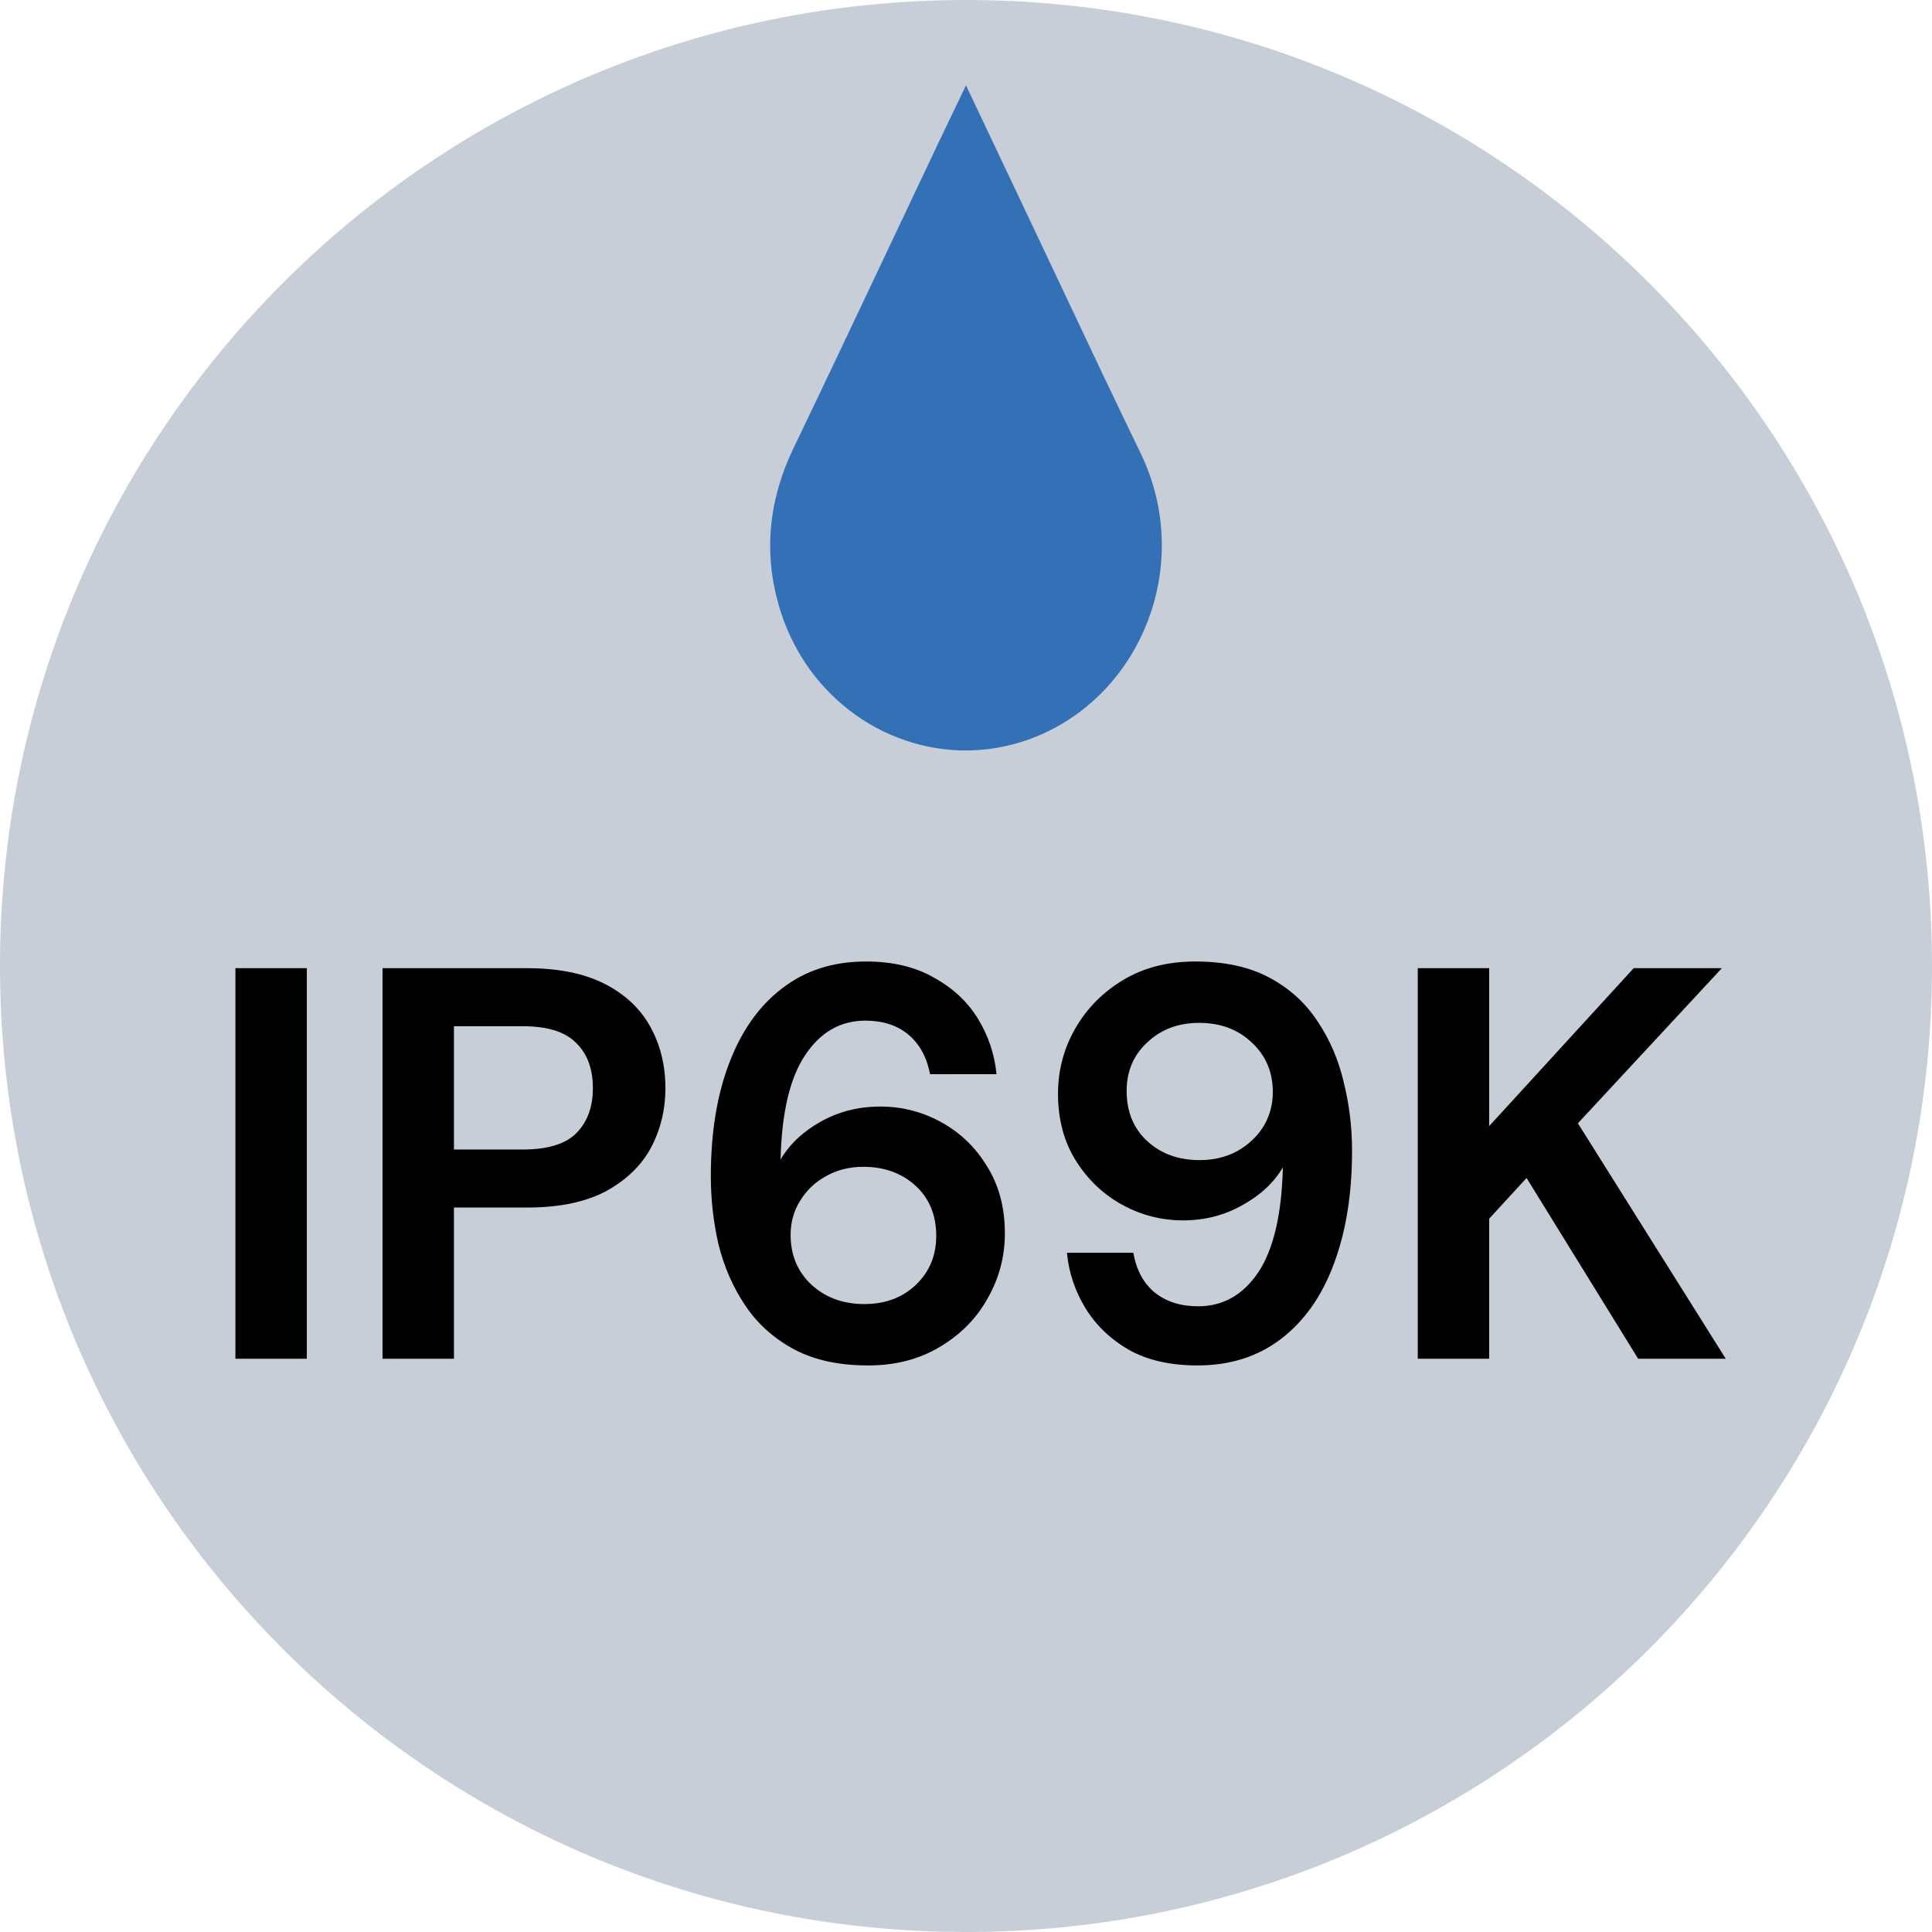 <svg width="883" height="883" viewBox="0 0 883 883" fill="none" xmlns="http://www.w3.org/2000/svg">
<g clip-path="url(#clip0_523_343)">
<path d="M441.5 883C685.334 883 883 685.334 883 441.5C883 197.666 685.334 0 441.5 0C197.666 0 0 197.666 0 441.5C0 685.334 197.666 883 441.5 883Z" fill="#C8CED7"/>
<path d="M441.281 343C422.477 343 403.72 336.558 388.488 324.861C372.755 312.796 361.481 296.079 355.878 276.515C349.024 252.574 351.262 228.545 362.536 205.095C377.733 173.48 392.978 141.224 407.721 110.033C414.163 96.388 420.615 82.749 427.075 69.116C429.218 64.603 431.386 60.073 433.685 55.279C434.807 52.942 435.963 50.534 437.176 48.008L441.487 39L453.664 64.678L470.012 99.201C475.248 110.226 480.541 121.445 485.663 132.295C497.295 156.937 509.324 182.422 521.414 207.341C527.451 219.837 530.716 233.502 530.982 247.39C531.249 261.279 528.511 275.06 522.959 287.781C512.125 312.779 491.457 331.54 466.291 339.242C458.185 341.729 449.757 342.996 441.281 343Z" fill="#3470B6"/>
<path d="M107.594 621V442.5H140.234V621H107.594ZM174.831 621V442.5H240.876C255.156 442.5 266.971 444.88 276.321 449.64C285.671 454.4 292.641 460.945 297.231 469.275C301.821 477.605 304.116 486.955 304.116 497.325C304.116 507.185 301.906 516.28 297.486 524.61C293.066 532.77 286.181 539.4 276.831 544.5C267.481 549.43 255.496 551.895 240.876 551.895H207.471V621H174.831ZM207.471 525.375H238.836C250.226 525.375 258.386 522.91 263.316 517.98C268.416 512.88 270.966 505.995 270.966 497.325C270.966 488.485 268.416 481.6 263.316 476.67C258.386 471.57 250.226 469.02 238.836 469.02H207.471V525.375ZM396.788 624.06C383.358 624.06 372.053 621.595 362.873 616.665C353.693 611.735 346.298 605.105 340.688 596.775C335.078 588.445 330.998 579.18 328.448 568.98C326.068 558.78 324.878 548.325 324.878 537.615C324.878 517.725 327.683 500.47 333.293 485.85C338.903 471.06 346.978 459.67 357.518 451.68C368.058 443.52 380.808 439.44 395.768 439.44C408.008 439.44 418.378 441.905 426.878 446.835C435.548 451.595 442.263 457.885 447.023 465.705C451.783 473.525 454.588 481.94 455.438 490.95H425.093C423.563 483.13 420.248 477.095 415.148 472.845C410.048 468.595 403.503 466.47 395.513 466.47C384.123 466.47 374.943 471.74 367.973 482.28C361.003 492.65 357.263 508.545 356.753 529.965C360.833 522.995 366.953 517.215 375.113 512.625C383.273 508.035 392.368 505.74 402.398 505.74C412.258 505.74 421.523 508.12 430.193 512.88C438.863 517.64 445.833 524.355 451.103 533.025C456.543 541.695 459.263 551.895 459.263 563.625C459.263 574.335 456.628 584.28 451.358 593.46C446.258 602.64 438.948 610.035 429.428 615.645C420.078 621.255 409.198 624.06 396.788 624.06ZM395.003 596.01C404.523 596.01 412.343 593.12 418.463 587.34C424.753 581.39 427.898 573.91 427.898 564.9C427.898 555.38 424.753 547.73 418.463 541.95C412.173 536.17 404.183 533.28 394.493 533.28C388.203 533.28 382.508 534.725 377.408 537.615C372.478 540.335 368.568 544.075 365.678 548.835C362.788 553.425 361.343 558.61 361.343 564.39C361.343 573.57 364.488 581.135 370.778 587.085C377.238 593.035 385.313 596.01 395.003 596.01ZM547.304 624.06C534.894 624.06 524.439 621.68 515.939 616.92C507.439 611.99 500.809 605.615 496.049 597.795C491.289 589.975 488.484 581.56 487.634 572.55H517.979C519.339 580.37 522.569 586.405 527.669 590.655C532.939 594.905 539.569 597.03 547.559 597.03C558.949 597.03 568.129 591.845 575.099 581.475C582.069 570.935 585.809 554.955 586.319 533.535C582.239 540.505 576.034 546.285 567.704 550.875C559.544 555.465 550.534 557.76 540.674 557.76C530.814 557.76 521.549 555.38 512.879 550.62C504.209 545.86 497.154 539.145 491.714 530.475C486.274 521.805 483.554 511.605 483.554 499.875C483.554 489.165 486.189 479.22 491.459 470.04C496.729 460.86 504.039 453.465 513.389 447.855C522.739 442.245 533.704 439.44 546.284 439.44C559.714 439.44 571.019 441.905 580.199 446.835C589.379 451.765 596.689 458.395 602.129 466.725C607.739 475.055 611.734 484.32 614.114 494.52C616.664 504.72 617.939 515.175 617.939 525.885C617.939 545.775 615.134 563.115 609.524 577.905C604.084 592.525 596.009 603.915 585.299 612.075C574.759 620.065 562.094 624.06 547.304 624.06ZM548.324 530.22C554.614 530.22 560.309 528.86 565.409 526.14C570.509 523.25 574.504 519.51 577.394 514.92C580.284 510.16 581.729 504.89 581.729 499.11C581.729 489.93 578.499 482.365 572.039 476.415C565.749 470.465 557.759 467.49 548.069 467.49C538.549 467.49 530.644 470.465 524.354 476.415C518.064 482.195 514.919 489.59 514.919 498.6C514.919 508.12 518.064 515.77 524.354 521.55C530.644 527.33 538.634 530.22 548.324 530.22ZM647.975 621V442.5H680.615V514.665L746.66 442.5H786.95L721.16 513.39L788.735 621H748.7L697.7 538.38L680.615 556.995V621H647.975Z" fill="black"/>
</g>
<defs>
<clipPath id="clip0_523_343">
<rect width="883" height="883" fill="white"/>
</clipPath>
</defs>
</svg>
